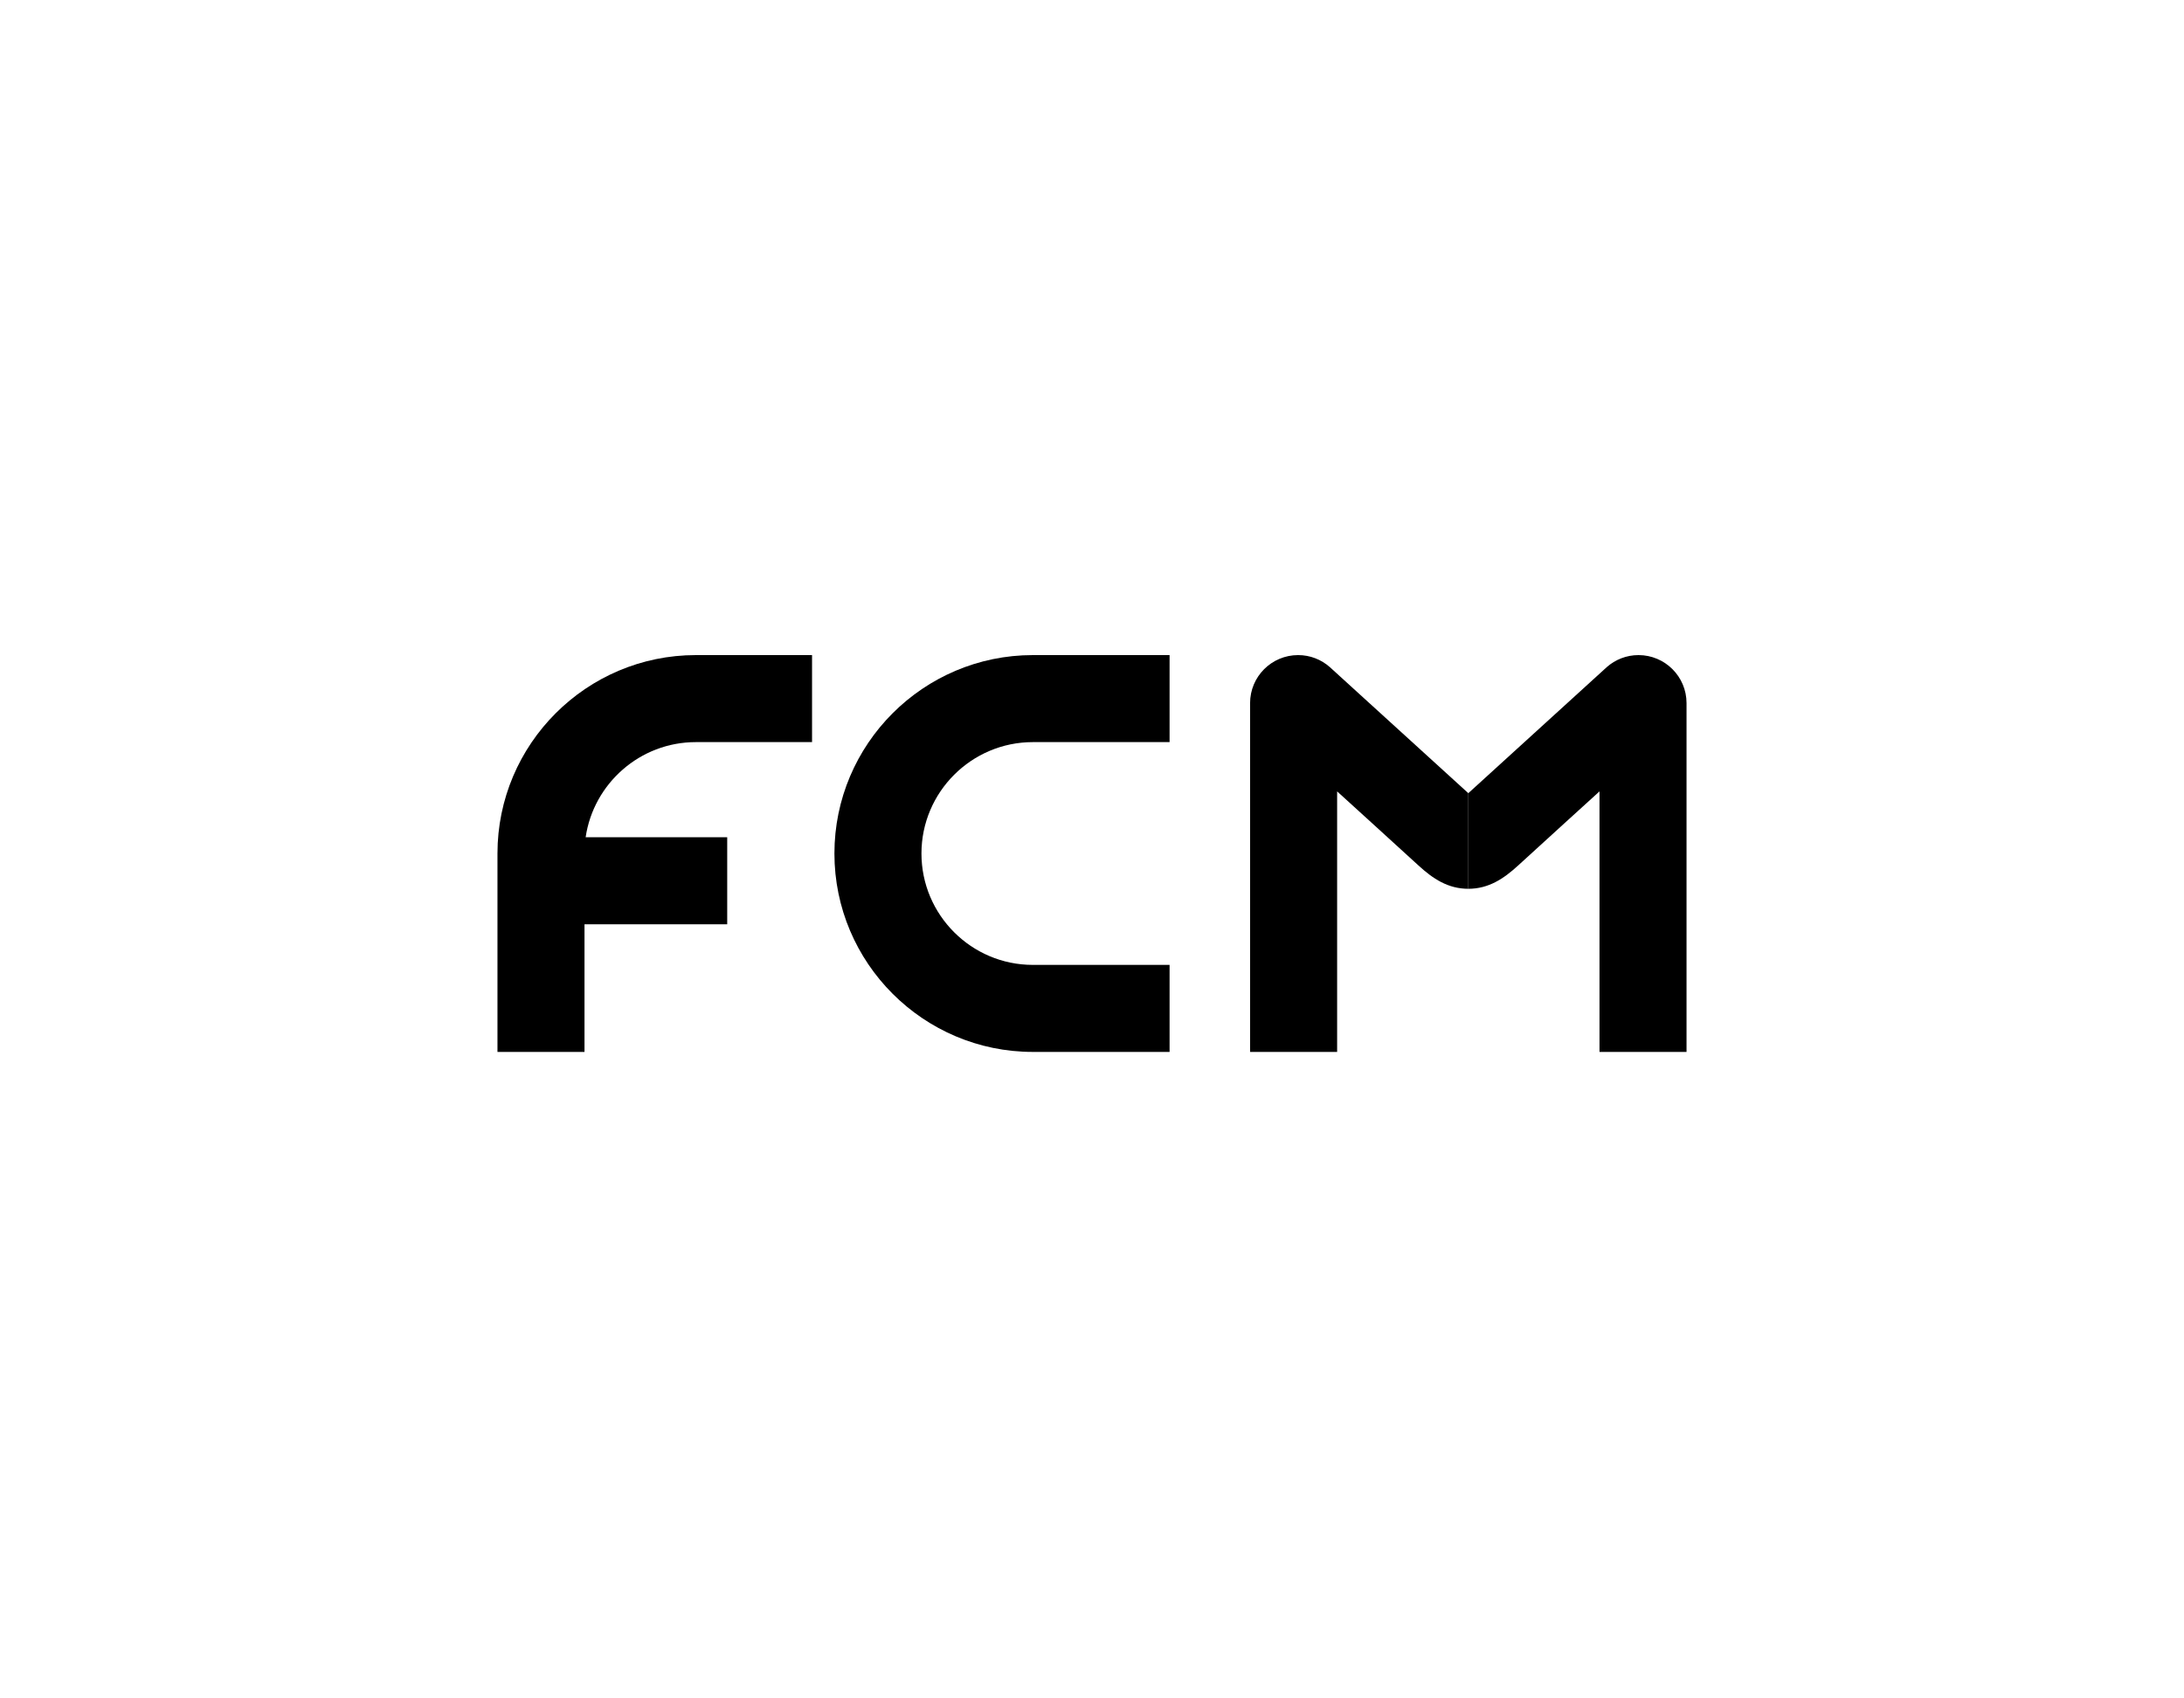<svg width="180" height="140" viewBox="0 0 180 140" fill="none" xmlns="http://www.w3.org/2000/svg">
<g clip-path="url(#clip0_8802_12461)">
<path d="M66.927 61.173V54H57.35C48.338 54 41 61.338 41 70.355V86.711H48.173V76.189H59.935V69.016H48.267C48.92 64.587 52.745 61.173 57.35 61.173H66.927Z" fill="black"/>
<path d="M96.394 61.173V54H85.126C76.109 54 68.771 61.338 68.771 70.355C68.771 79.373 76.109 86.711 85.126 86.711H96.394V79.537H85.126C80.061 79.537 75.944 75.415 75.944 70.355C75.944 65.295 80.066 61.173 85.126 61.173H96.394Z" fill="black"/>
<path d="M110.34 55.663L109.599 54.988C108.902 54.373 107.991 54 106.986 54C104.802 54 103.029 55.773 103.029 57.957V86.711H110.203V65.235C110.203 65.235 115.74 70.267 116.92 71.354C118.1 72.435 119.341 73.264 121.015 73.264V65.383L110.34 55.663Z" fill="black"/>
<path d="M131.689 55.663L132.43 54.988C133.127 54.373 134.044 54 135.043 54C137.227 54 139 55.773 139 57.957V86.711H131.827V65.235C131.827 65.235 126.289 70.267 125.109 71.354C123.929 72.435 122.683 73.264 121.015 73.264V65.383L131.689 55.663Z" fill="black"/>
</g>
<defs>
<clipPath id="clip0_8802_12461">
<rect width="98" height="32.711" fill="white" transform="translate(41 54)"/>
</clipPath>
</defs>
</svg>

